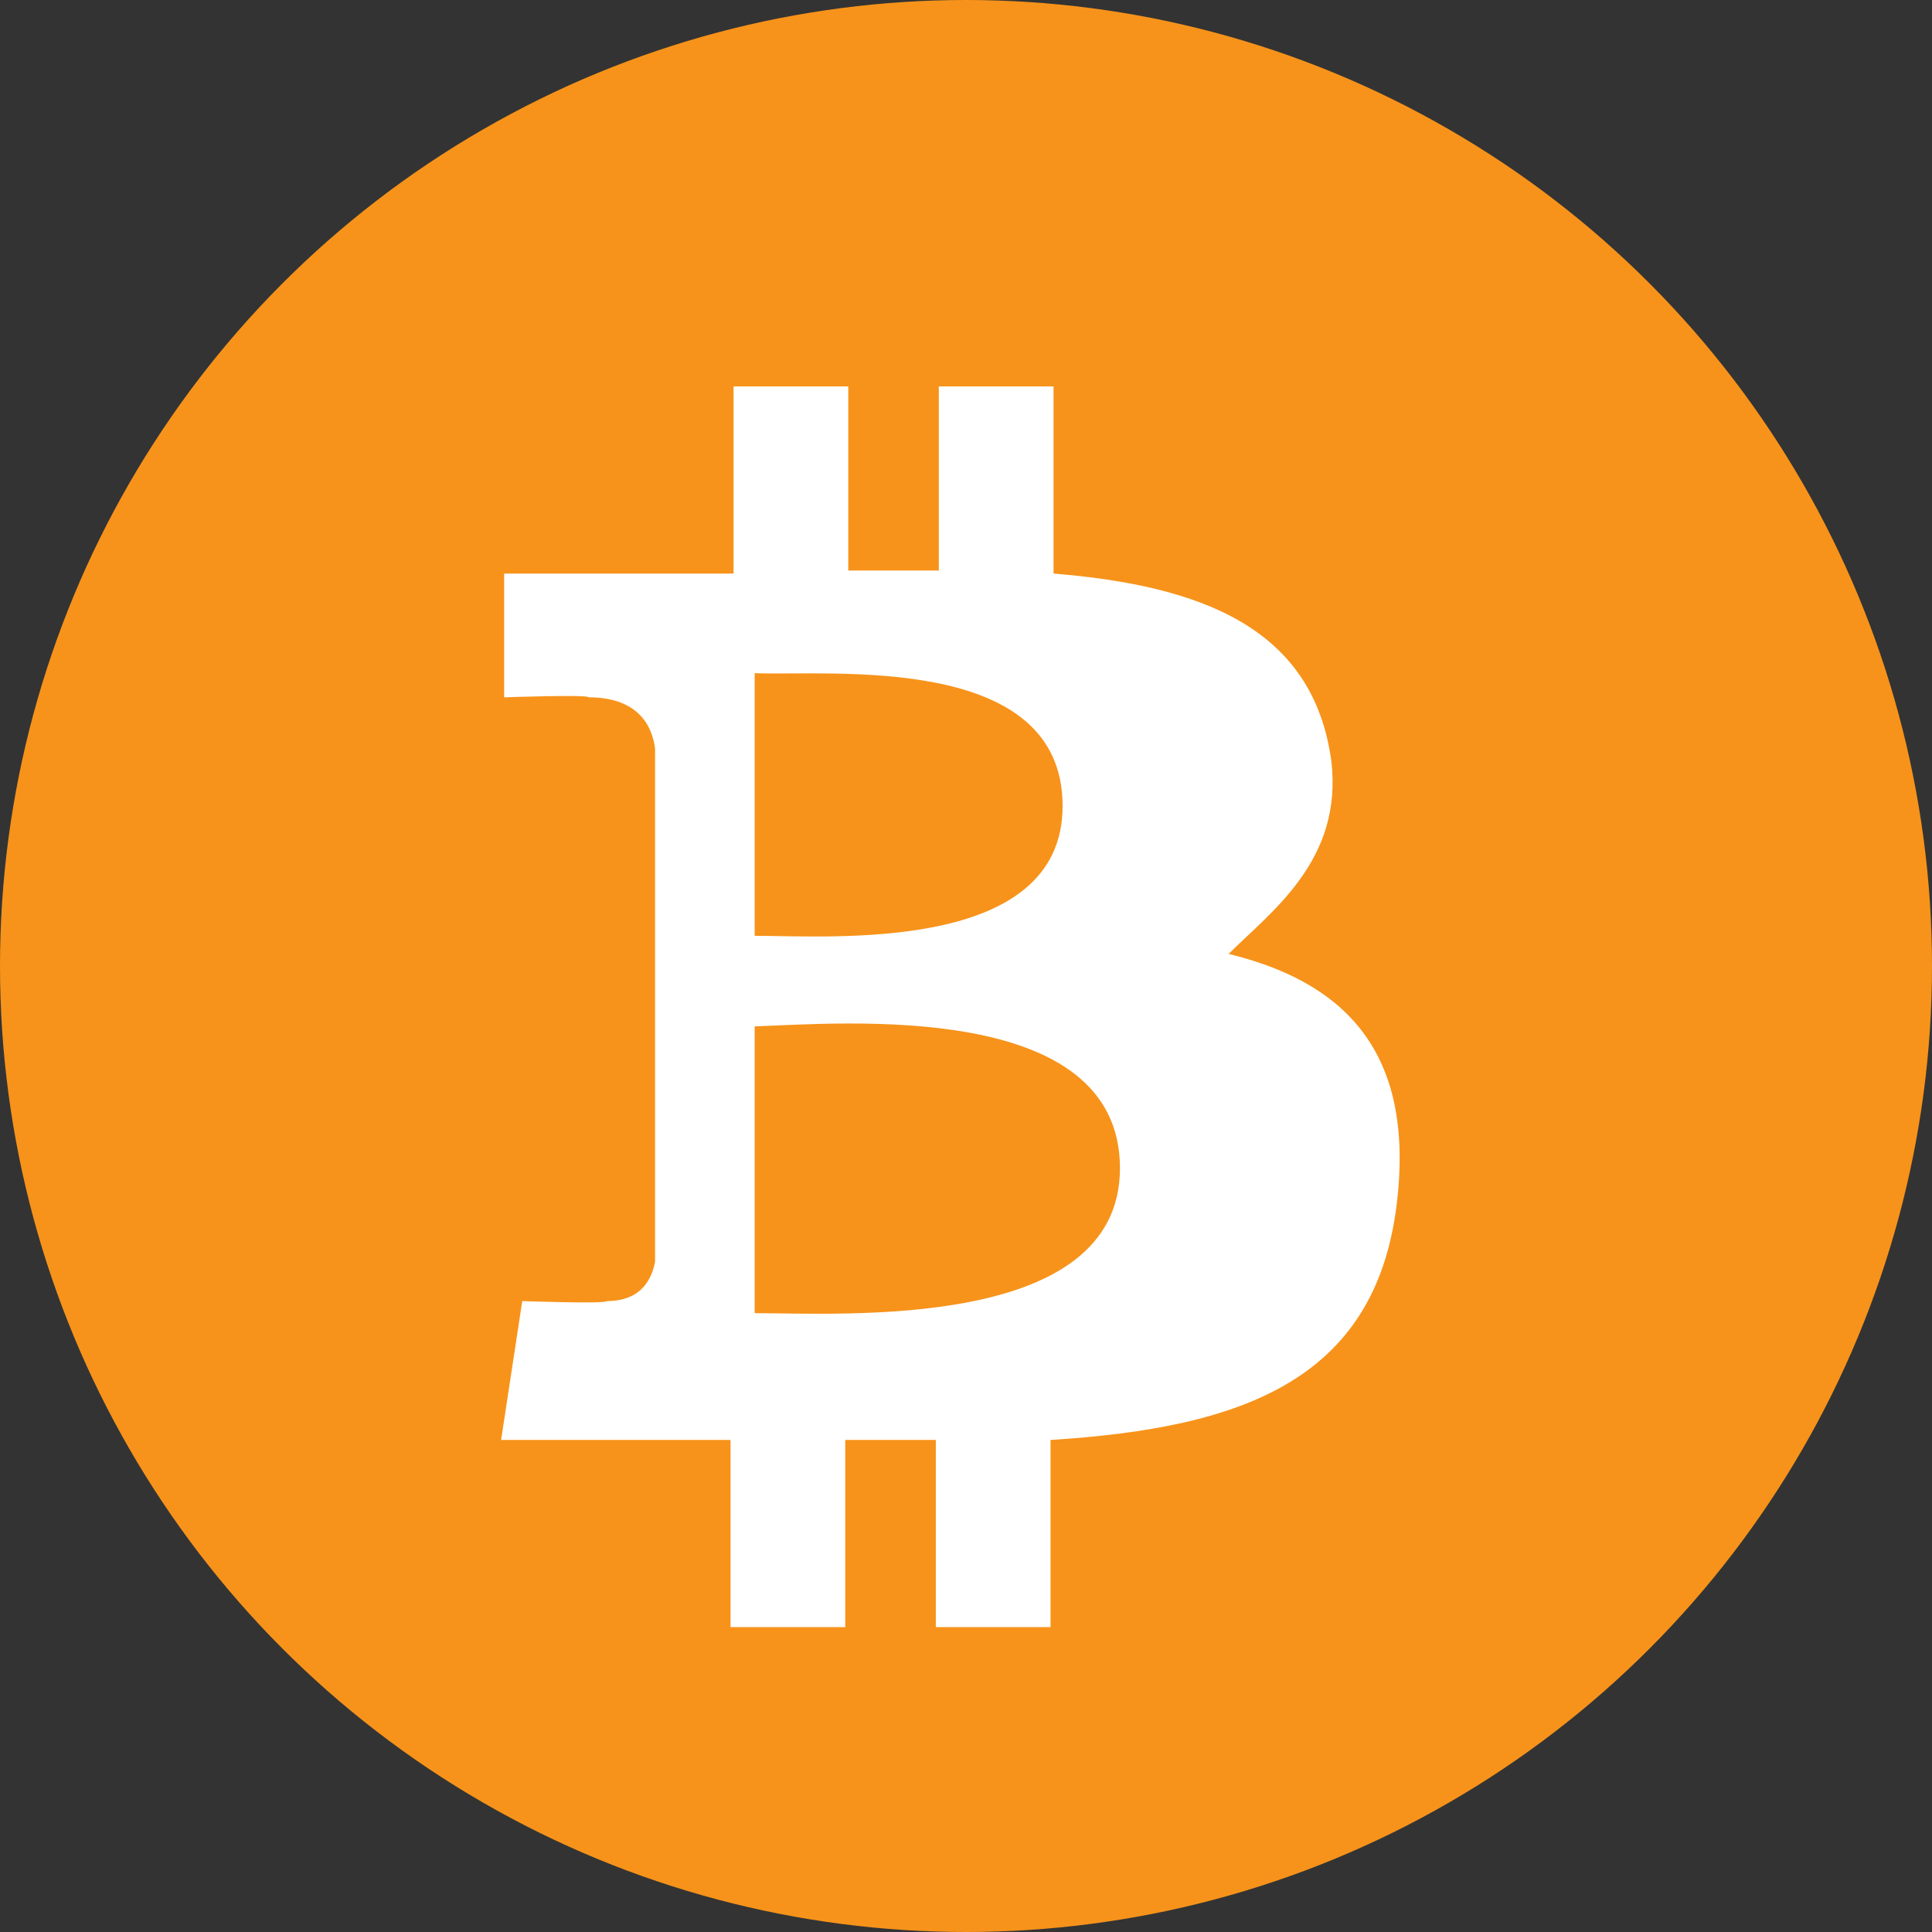 <?xml version="1.0" encoding="UTF-8"?>
<svg xmlns="http://www.w3.org/2000/svg" width="64" height="64" viewBox="0 0 64 64">
  <rect x="0" y="0" width="64" height="64" fill="#333333" stroke="none"/>
  <g fill="none" fill-rule="evenodd">
    <circle cx="32" cy="32" r="32" fill="#F7931A"/>
    <path fill="#FFF" fill-rule="nonzero" d="M44.1,25.2c-0.6-4.4-4.3-5.8-9.2-6.2l0-6.2l-3.8,0l0,6.1c-1,0-2,0-3,0l0-6.1l-3.8,0l0,6.2c-0.8,0-1.6,0-2.4,0l0,0l-5.2,0l0,4.1c0,0,2.8-0.1,2.8,0c1.6,0,2.1,0.9,2.2,1.7l0,7.1c0.1,0,0.2,0,0.4,0c-0.1,0-0.3,0-0.4,0l0,9.9c-0.1,0.5-0.4,1.3-1.6,1.3c0,0.1-2.8,0-2.8,0l-0.7,4.6l4.9,0c0.9,0,1.8,0,2.7,0l0,6.2l3.8,0l0-6.2c1,0,2,0,3,0l0,6.2l3.8,0l0-6.2c6.4-0.4,10.9-2,11.5-8.1c0.5-4.9-1.9-7.1-5.6-8C42.1,30.2,44.5,28.5,44.1,25.2L44.1,25.2z M37.1,38.7c0,5.4-9.2,4.8-12.1,4.8l0-9.5C27.9,33.9,37.1,33.1,37.1,38.7z M35.2,26.7c0,4.9-7.7,4.3-10.2,4.3l0-8.7C27.5,22.4,35.2,21.6,35.2,26.7z"/>
  </g>
</svg>
